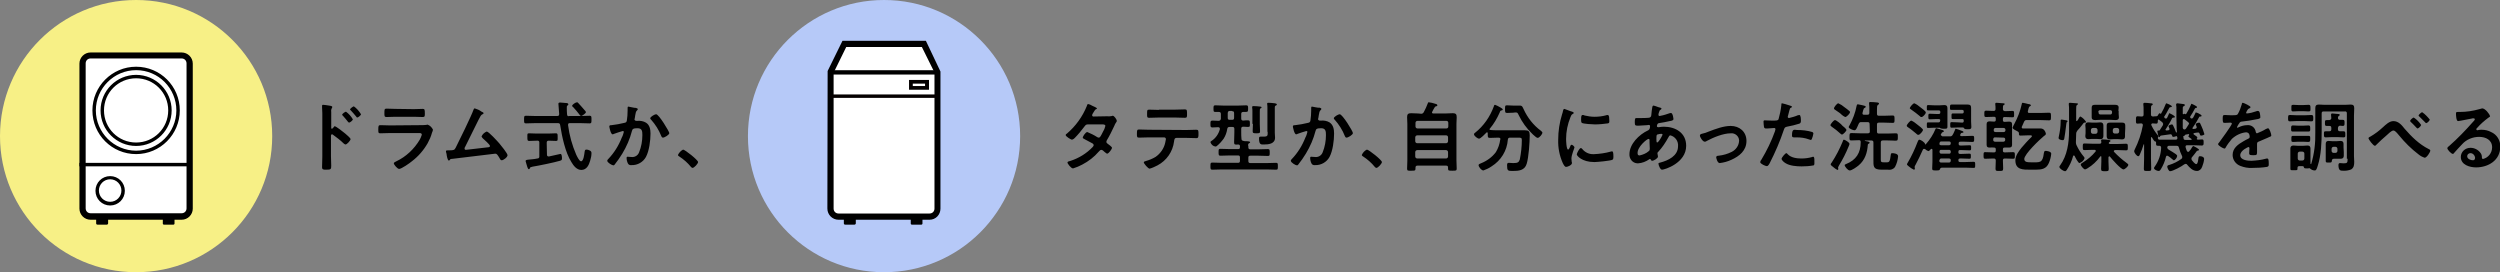 <svg version="1.1" id="レイヤー_1" xmlns="http://www.w3.org/2000/svg" x="0" y="0" viewBox="0 0 982.7 107" xml:space="preserve"><rect x="0" y="0" width="982.7" height="107" fill="#808080" stroke="none"/><style>.st2{fill:#fff}.st3,.st4{stroke:#000;stroke-width:.75;stroke-miterlimit:10}.st4{stroke:#040000}</style><path d="M139.1 41.8c-.3 0-1.5.9-1.5 1.2 0 .2.2.3.3.4.7.7 1.4 1.6 2.1 2.4.1.1.2.4.4.4.4 0 1.5-.9 1.5-1.3-.8-1.3-1.7-2.3-2.8-3.1zm-3.1 2.1c-.3 0-1.5.8-1.5 1.2 0 .1.1.3.3.4.7.8 1.4 1.6 2 2.4.1.1.3.3.4.3.4 0 1.5-.9 1.5-1.3-.7-1.2-1.6-2.2-2.7-3zm-5.3 6.6c-.1.1-.2.1-.3.1s-.2-.1-.2-.3V44c-.1-.6 0-1.1.3-1.6.1-.1.1-.2.1-.4 0-.4-1.2-.5-2.6-.7-.2 0-.8-.1-1-.1-.3 0-.4.1-.4.5v.5c0 .8.1 1.6.1 2.3v17.1c0 1.3-.1 2.7-.1 4.1 0 1 .5 1 1.7 1 1.8 0 1.9-.2 1.9-1.6 0-1.2-.1-2.4-.1-3.6v-8.2c0-.2.1-.5.4-.5.1 0 .2 0 .3.1 1.5 1.1 3 2.2 4.3 3.5.2.2.4.3.7.4.6 0 2-1.6 2-2.1s-1.7-1.8-2.1-2.2c-.6-.5-3.6-2.9-4.2-2.9-.2.3-.6.7-.8.9zm22.7-1.2c-1.3 0-2.6-.1-3.8-.1-.8 0-.9.2-.9 1.7 0 1.2 0 1.5.8 1.5 1.3 0 2.5-.1 3.8-.1h11.2c.5 0 1.3-.1 1.3.7-.2.7-.5 1.3-.8 1.9-2.2 3.7-5.4 6.7-9.2 8.5-.3.2-1 .4-1 .8 0 .5 1.4 2.2 2.1 2.2.9 0 4.2-2.3 5-3 2.5-1.9 4.6-4.3 6.2-7.1.7-1.3 1.3-2.6 1.7-4.1.2-.4.3-.8.4-1.2-.4-.9-1.2-1.7-2.1-2-.2 0-.4 0-.5.1-.6.1-2 .1-2.7.1l-11.5.1zm2-6.5c-1.2 0-2.7-.1-3.5-.1s-.8.4-.8 1.8c0 1.1 0 1.5.8 1.5 1.2 0 2.3-.1 3.5-.1h7.3c1.2 0 2.3.1 3.5.1.8 0 .8-.4.8-1.4 0-1.5-.1-1.8-.8-1.8-.8 0-2.3.1-3.5.1l-7.3-.1zm31.2-.2c-.3 0-.4.4-.5.6-.6 1.9-5.9 12.8-7 14.9-.5.8-.5 1-2.6 1h-.5c-.4 0-.7 0-.7.4 0 .2 0 .3.1.5.1.4.2.7.2 1.1.2 1.1.5 2 .8 2 .2 0 .3-.1.4-.2.3-.5.3-.4 1.3-.5 1.7-.2 16.5-2 16.6-2 .6 0 .9.5 1.7 1.8.1.3.4.8.8.8.7 0 2.3-1.2 2.3-2 0-.7-2.6-3.9-3.2-4.6-.7-.8-4.2-4.7-5-4.7-.9.4-1.6 1-2 1.9 0 .3.3.5.5.8.5.5 2.8 2.4 2.8 3 0 .4-.5.5-.8.5l-7.8.9c-.2 0-.7.1-.9.1-.3 0-.5-.2-.5-.5s.1-.5.3-.8c1.8-3.5 3.4-7 5.2-10.5.8-1.5.9-1.9 1.6-2.2.1-.1.4-.2.4-.4 0-.3-.6-.5-.8-.6-.9-.7-1.8-1-2.7-1.3zm43.7 1.5c0-.3-.4-.7-.6-.9-.8-.9-1.6-1.9-2.4-2.7-.1-.2-.3-.3-.5-.3-.5 0-1.9.9-1.9 1.4 0 .2.2.4.4.5.9 1 1.8 2 2.6 3.1.1.2.3.3.5.4.3 0 1.9-1 1.9-1.5zm-15.4 12c0-.6.3-.8.8-.8 1 0 1.9.1 2.9.1.7 0 .6-.4.6-1.5s0-1.5-.6-1.5c-.9 0-2 .1-3.1.1H211c-1 0-2.1-.1-3.1-.1-.7 0-.6.4-.6 1.5s0 1.5.7 1.5c1 0 2-.1 3-.1h.2c.4-.1.8.2.8.6v5.5c.1.4-.2.9-.7.9h-.1c-1.3.3-2.3.3-3 .4-1.2.1-1.6.2-1.6.6 0 .2.6 2 .7 2.4.2.5.3.8.6.8.2 0 .3-.2.4-.4.1-.4.3-.4 1.1-.6 2.5-.4 8.3-1.6 10.7-2.3.6-.2.8-.3.8-.9 0-.4 0-1.8-.6-1.8 0 0-4 .9-4.5 1h-.2c-.4 0-.6-.3-.6-.7l-.1-4.7zm8-11.1c-.1-.6-.1-2.3-.1-2.8 0-.3 0-.5.2-.7.2-.1.4-.2.4-.5 0-.4-.5-.5-.8-.5s-2.2-.2-2.4-.2c-.4 0-.7.1-.7.5 0 .1.3 3.9.3 4 0 .6-.2.8-.8.8h-8.6c-1.2 0-2.5-.1-3.7-.1-.7 0-.7.4-.7 1.5s0 1.5.7 1.5c1.3 0 2.5-.1 3.7-.1h8.9c.6 0 .8.2.9.8.7 4.5 2 10.7 4.4 14.5.8 1.4 2.1 3.1 3.9 3.1 2.1 0 3-1.9 3.5-3.7.3-1 .5-1.9.5-2.9 0-.6-.2-.8-.8-1.1-.4-.2-.8-.3-1.2-.3-.6 0-.6.4-.7.9-.1.8-.4 3.7-1.4 3.7-.7 0-1.6-2-1.9-2.6-1.6-3.7-2.7-7.6-3.2-11.6V49c0-.5.3-.6.7-.6h4.1c1.2 0 2.5.1 3.7.1.7 0 .7-.4.7-1.5s0-1.5-.7-1.5c-1.2 0-2.5.1-3.7.1h-4.3c-.6.2-.8 0-.9-.6zm35-.1c-.5 0-2.3 1-2.3 1.6 0 .2.1.4.3.5 1.7 1.9 3.1 4.1 4 6.4.1.3.3.7.7.7.6 0 2.5-1.1 2.5-1.8-.1-.7-4.1-7.4-5.2-7.4zm-10.9-3c-.3 0-.3.4-.3.6v1c0 1.3-.1 2.6-.3 3.9-.1.6-.4.8-1 .9-1.6.4-3.3.7-5 .9-.4 0-.9 0-.9.5 0 .1.5 3.1 1.3 3.1.2 0 .4-.1.6-.2 1.1-.4 2.3-.8 3.4-1.1.2 0 .4.1.4.3v.1c-.2.8-.4 1.5-.8 2.2-1.2 3.1-3 6-5.3 8.4-.2.2-.4.4-.4.7 0 .7 1.9 1.8 2.4 1.8.2 0 .4-.1.5-.3 1.1-1.4 2.1-2.8 3-4.3 1.7-2.8 3-5.8 3.8-8.9.2-.8.5-1.1 2.2-1.1 1.8 0 1.9 1.2 1.9 2.7 0 2.3-.4 4.6-1.3 6.8-.5 1.3-1.8 2-3.1 1.8-.6 0-1.1-.1-1.4-.1-.3 0-.4.2-.4.5 0 .7.2 1.5.5 2.1.2.5.8.8 1.4.7 2.4.1 4.6-1.2 5.7-3.2 1.3-2.4 1.8-6.5 1.8-9.2 0-1.6-.3-3.4-1.8-4.3-1-.6-2.2-.8-3.4-.7h-.4c-.3 0-.6-.2-.7-.5v-.1c0-.1 0-.2.1-.3.1-.5.1-.9.2-1.3.2-1 .2-1.5.8-2 .1-.1.2-.2.2-.4 0-.3-.5-.4-.8-.5-.4.1-2.6-.5-2.9-.5zm19.5 19c0 .3.3.5.5.6 1.7 1.1 3.3 2.5 4.6 4.1.2.2.4.4.6.4.7 0 2.2-1.7 2.2-2.3 0-.8-5.2-4.9-5.9-4.9-.8.4-1.6 1.2-2 2.1zm163.3-15.1c-.3 0-.5-.2-.5-.5 0-.2.1-.4.2-.6.2-.3.4-.6.5-.8.4-.7.5-.8.9-1 .2-.1.3-.1.3-.3s-1.5-.9-1.8-1c-.5-.3-1.1-.6-1.7-.7-.3 0-.4.5-.5.8-1.7 4.2-4.4 7.9-7.8 10.8-.2.1-.5.3-.5.6 0 .5 2 1.8 2.5 1.8.4-.1.7-.3 1-.6 1.4-1.4 2.7-3 3.9-4.6.4-.5.6-.8 1.3-.8h5.7c.4 0 1.2 0 1.2.6-.2.7-.4 1.4-.8 2-.1.1-.1.3-.2.4-.8 1.6-1.1 2.2-1.6 2.2-.2 0-.4-.1-.6-.2-1.2-.8-2.5-1.4-3.9-2-.7 0-1.8 1.8-1.8 2.2 0 .3.6.5.9.7.8.4 2.3 1.2 3 1.6.2.1.4.4.4.6 0 .3-.2.6-.4.8-2.4 2.5-5.3 4.3-8.6 5.4-.8.2-1.3.3-1.3.7s1.4 2.3 2.2 2.3c1.3-.4 2.5-.9 3.6-1.5 2.5-1.3 4.7-3 6.5-5.1.3-.3.6-.7 1-.7.2 0 .5.1.7.3.4.4.8.7 1.2 1 .1.1.3.2.4.2.6 0 1.9-1.8 1.9-2.3 0-.4-1.3-1.3-1.7-1.6-.3-.2-.5-.4-.5-.8 0-.2.1-.4.2-.6 1.1-1.8 2-3.7 2.9-5.6.2-.5.4-1 .8-1.5.1-.1.2-.3.2-.5 0-.5-1-2-1.6-2-.1 0-.2 0-.3.1-.6.1-1.2.2-1.8.1l-5.5.1zm21.7 5.2c-1.3 0-2.5-.1-3.8-.1-.7 0-.8.3-.8 1.7 0 1.1 0 1.5.8 1.5 1.3 0 2.5-.1 3.8-.1h6.1c.4 0 .7.3.7.7l-.3 1.5c-.5 2.2-1.9 4.2-3.8 5.5-1.2.7-2.4 1.2-3.8 1.6-.3.1-.8.2-.8.5 0 .5 1.7 2.5 2.3 2.5 1.1-.3 2.1-.8 3.1-1.3 3.6-1.9 6-5.4 6.5-9.4.1-.6.1-1.4 1-1.4h3.9c1.3 0 2.6.1 3.9.1.8 0 .8-.6.8-1.6 0-1.4 0-1.7-.9-1.7-1.3 0-2.5.1-3.8.1l-14.9-.1zm4.1-7.8c-1.3 0-2.6-.1-3.9-.1-.8 0-.8.3-.8 1.6 0 1.1-.1 1.6.8 1.6 1.3 0 2.6-.1 3.8-.1h6.5c1.3 0 2.6.1 3.8.1.8 0 .8-.4.8-1.4 0-1.5 0-1.9-.8-1.9-1.3 0-2.6.1-3.9.1h-6.3v.1zm42.7 8.6c0 1.4.1 1.9-1.5 1.9h-1.3c-.5 0-.6.3-.6.7 0 2.5.8 2.4 1.8 2.4 1.9 0 4.5-.2 4.5-2.7 0-.6-.1-1.3-.1-1.9v-9.4c0-1 0-1.2.4-1.3.2-.1.4-.2.4-.4 0-.4-.5-.4-.8-.5-.6-.1-2-.2-2.5-.2-.2 0-.5 0-.5.3v.2c.1.5.1 1.1.1 1.6v9.3h.1zm-5.8-3.1c0 1-.1 1.9-.1 2.9 0 .7.3.8 1.5.8s1.4-.1 1.4-.8c0-1-.1-1.9-.1-2.8v-4.9c0-.9 0-1.1.3-1.3.1-.1.4-.2.4-.4s-.3-.3-.5-.3c-.4-.1-2.3-.2-2.7-.2-.2 0-.5 0-.5.4v.2c.1.5.1 1 .1 1.4v5h.2zm-8.2-5c.6 0 .8.2.8.8v1.8c0 .6-.2.8-.8.8h-.9c-.6 0-.8-.2-.8-.8v-1.9c.1-.6.3-.8.8-.8h.9v.1zm6.3 13.6c0-.5 0-.8.4-1 .2-.1.4-.2.4-.4 0-.3-.7-.4-1.8-.4-.3 0-.5 0-.8-.1-.5-.1-.8-.3-.8-.8-.1-.9-.1-1.7-.1-2.6v-1.4c0-.5.2-.8.8-.8.6 0 1.3.1 1.9.1.8 0 .7-.4.7-1.3 0-1 0-1.3-.8-1.3-.6 0-1.2 0-1.8.1-.6 0-.8-.3-.8-.8v-1.8c0-.5.2-.8.8-.8h1.1c.8 0 .8-.4.8-1.3s0-1.3-.7-1.3c-1 0-2 .1-3 .1h-6.2c-1 0-2-.1-3-.1-.7 0-.7.4-.7 1.3 0 1 0 1.3.7 1.3h1.4c.6 0 .8.3.8.8v1.9c-.1.5-.3.7-.8.8-.8 0-1.7-.1-2.5-.1s-.8.4-.8 1.4c0 .9 0 1.3.8 1.3s1.5-.1 2.2-.1c.3 0 .7.1.7.6v.2c-.5 1.9-1.7 3.6-3.3 4.6-.2.1-.4.3-.4.5.3.9 1 1.6 2 1.7.2 0 .4-.1.5-.2 1-.8 1.9-1.8 2.7-2.9.7-1.1 1.2-2.4 1.4-3.8.1-.6.4-.8.9-.8h1.1c.6 0 .8.2.8.8v1.4c0 1.3-.1 2.5-.1 3.8 0 1 .3 1 1.6.9.4 0 .7.2.7.6v.5c0 .5-.2.7-.7.7h-3.3c-1.2 0-2.5-.1-3.7-.1-.7 0-.7.3-.7 1.3s0 1.4.7 1.4c1.3 0 2.5-.1 3.7-.1h3.2c.6 0 .8.2.8.8v1.3c0 .6-.2.8-.8.8h-6.4c-1.2 0-2.5-.1-3.7-.1-.7 0-.7.4-.7 1.4s0 1.4.7 1.4c1.3 0 2.5-.1 3.7-.1h17.7c1.2 0 2.5.1 3.7.1.7 0 .7-.3.7-1.4 0-1 0-1.3-.7-1.3-1.2 0-2.5.1-3.7.1h-6.4c-.6 0-.8-.3-.8-.8V62c0-.6.2-.8.8-.8h3.2c1.2 0 2.5.1 3.7.1.7 0 .7-.3.7-1.3s0-1.4-.7-1.4c-1.2 0-2.5.1-3.7.1h-3.2c-.5 0-.8-.2-.8-.8v-.6h-.1zm36-12.4c-.5 0-2.3 1-2.3 1.6 0 .2.1.4.3.5 1.7 1.9 3.1 4.1 4 6.4.1.3.3.7.7.7.6 0 2.5-1.1 2.5-1.8s-4.1-7.4-5.2-7.4zm-10.9-3c-.3 0-.3.4-.3.6v1c0 1.3-.1 2.6-.3 3.9-.1.6-.4.8-1 .9-1.6.4-3.3.7-5 .9-.4 0-.9 0-.9.5 0 .1.5 3.1 1.3 3.1.2 0 .4-.1.6-.2 1.1-.4 2.3-.8 3.4-1.1.2 0 .4.1.4.3v.1c-.2.8-.4 1.5-.8 2.2-1.2 3.1-3 6-5.3 8.4-.2.2-.4.4-.4.7 0 .7 1.9 1.8 2.4 1.8.2 0 .4-.1.5-.3 1.1-1.4 2.1-2.8 3-4.3 1.7-2.8 3-5.8 3.8-8.9.2-.8.5-1.1 2.2-1.1 1.8 0 1.9 1.2 1.9 2.7 0 2.3-.4 4.6-1.3 6.8-.5 1.3-1.8 2-3.1 1.8-.6 0-1.1-.1-1.4-.1s-.4.2-.4.5c0 .7.2 1.5.5 2.1.2.5.8.8 1.4.7 2.4.1 4.6-1.2 5.7-3.2 1.3-2.4 1.8-6.5 1.8-9.2 0-1.7-.3-3.4-1.8-4.4-1-.6-2.2-.8-3.4-.7h-.4c-.3 0-.6-.2-.7-.5v-.1c0-.1 0-.2.1-.3.1-.5.1-.9.2-1.3.2-1 .2-1.5.8-2 .1-.1.2-.2.2-.4 0-.3-.5-.4-.8-.5-.3.2-2.6-.4-2.9-.4zm19.6 19c0 .3.3.5.5.6 1.7 1.1 3.3 2.5 4.6 4.1.2.2.4.4.6.4.7 0 2.2-1.7 2.2-2.3 0-.8-5.2-4.9-5.9-4.9-.9.4-1.6 1.2-2 2.1zm21-1.1c0-.5.4-.8.8-.8h11.3c.5 0 .8.4.8.8v1.7c0 .5-.4.8-.8.8h-11.3c-.5 0-.8-.4-.8-.8v-1.7zm0-5.8c0-.5.4-.8.8-.8h11.3c.5 0 .8.3.8.8v1.5c0 .5-.4.8-.8.8h-11.3c-.5 0-.8-.4-.8-.8V54zm.9-3.5c-.5 0-.8-.4-.8-.8v-1.4c0-.5.4-.8.8-.8h11.3c.5 0 .8.3.8.8v1.4c0 .5-.3.8-.8.8h-11.3zm.2-5.9c-.9 0-1.8-.1-2.7-.1-1.1 0-1.6.3-1.6 1.5 0 .9.1 1.8.1 2.7v14.4c0 1-.1 2.1-.1 3.2 0 .9.4.8 1.7.8s1.6 0 1.6-.8v-.4c0-.6.3-.8.8-.8h11.2c.6 0 .8.2.8.8v.4c0 .8.3.8 1.7.8s1.7 0 1.7-.8c0-1.1-.1-2.1-.1-3.2V48.7c0-1 .1-1.8.1-2.5 0-1.2-.2-1.7-1.6-1.7-.9 0-1.8.1-2.7.1h-4.9c-.3 0-.5-.1-.5-.4 0-.1 0-.2.1-.3.3-.6.6-1.2 1-1.8.1-.2.3-.3.5-.3.2-.1.5-.1.5-.4 0-.3-.3-.5-.8-.6-.9-.3-1.7-.5-2.6-.6-.2 0-.3.2-.4.5-.4 1.1-.9 2.2-1.5 3.3-.2.5-.7.8-1.2.7l-1.1-.1zm38.2-.4c.8 0 .9 0 1.4 1.1 1.3 2.7 3.1 5.2 5.3 7.3l.3.3c.6.5 1.4 1.3 1.8 1.3.8 0 1.9-1.6 1.9-2 0-.3-.4-.6-.6-.8-3-2.2-5.3-5.2-6.8-8.5-.4-.8-.5-1.4-1.5-1.4h-2.7c-.8 0-1.6-.1-2.3-.1-.8 0-.8.2-.8 1.5 0 1.1 0 1.5.8 1.5s1.6-.1 2.4-.1l.8-.1zm-5.9 10.7c-.2 1.7-.8 3.4-1.7 4.9-1.5 2-3.6 3.5-5.9 4.4-.4.2-.9.3-.9.7 0 .7 1.1 2.1 1.9 2.1 1.1-.4 2.2-.9 3.2-1.6 3.7-2.3 6.1-6.2 6.4-10.5.1-.6.3-.8.9-.8h3.3c1 0 1.3.1 1.3.9 0 2.6-.3 5.2-.8 7.7-.4 1.1-.8 1.4-2.6 1.4-.6 0-1.1-.1-1.7-.1s-.7.3-.7 1c0 2.1.3 2.2 2.2 2.2 2.4 0 4.7-.2 5.5-2.8.8-2.5 1.2-8.5 1.2-11.2 0-1.6-.4-2-2-2h-10.6c-.9 0-1.9 0-2.8-.1-.2 0-.4-.1-.4-.3 0-.1 0-.2.1-.2 1.6-1.9 2.9-4.1 3.9-6.4.2-.6.3-.7.7-.8.2 0 .5-.1.5-.4 0-.2-.5-.5-.8-.7l-.2-.1c-.6-.4-1.3-.7-2-1-.4 0-.4.3-.5.6-1.5 4.1-4 7.7-7.4 10.4-.2.1-.4.3-.4.6 0 .6 1.4 1.7 2 1.7s2.4-1.9 2.9-2.4c.1-.1.2-.1.2-.1.2 0 .3.1.3.3v.7c0 .9.1 1.2.8 1.2 1.1 0 2.2-.1 3.2-.1h.2c.4 0 .8.1.8.6l-.1.2zm31.7 3.3c-.6 0-1.6 2.1-1.6 2.5 0 .5 2 3 6.9 3 1.2 0 6.3-.5 7.1-.9.4-.2.4-.8.4-1.1 0-1.5-.1-2.2-.5-2.2-.2 0-.4 0-.6.1-2.1.6-4.4.9-6.6 1-1.8.1-3.5-.7-4.6-2.1-.2-.2-.3-.3-.5-.3zm.7-13c-.5 0-.6.5-.6 1.9 0 .3 0 1 .3 1.2.6.4 4.3.6 5.2.6 1.7 0 3.4-.2 5-.4.6-.1.6-.4.6-1 0-.5-.1-1.1-.1-1.6-.1-.4-.2-.7-.6-.7-.2 0-.4 0-.5.1-1.5.4-3 .6-4.6.6-1.3 0-2.6-.2-3.9-.5-.3-.2-.5-.2-.8-.2zm-7.2-2.4c-.3 0-.4.4-.5.7-.1.5-.2 1-.4 1.5-1 3.2-1.5 6.6-1.5 9.9-.1 3.2.5 6.3 1.8 9.2.4.8.8 1.5 1.3 1.5.6 0 2.3-.7 2.3-1.5 0-.2 0-.3-.1-.5 0-.3-.1-1-.1-1.3 0-1.4 1.2-4.1 1.2-4.4 0-.3-.8-1-1.1-1s-.5.3-.6.7c-.1.3-.5 1.2-.8 1.2-.7 0-.8-3.6-.8-4.2 0-2.9.6-5.8 1.7-8.5.3-.8.4-1 .9-1.3.3-.2.4-.2.4-.4 0-.3-.4-.4-.6-.5-.3 0-2.9-1.1-3.1-1.1zm38.2 9.8c.2 0 .4.1.4.3s-.1.3-.2.5c-.2.5-1.4 2.6-1.9 2.6-.3 0-.3-.7-.3-1.2v-.4c0-.7 0-1.3.3-1.5.6-.2 1.2-.3 1.7-.3zm-5.1 2c.3 0 .4.2.4.5v.9c0 .9.1 2.2.1 2.5 0 .4-.1.7-.4.9-1 .9-2.3 1.4-3.6 1.7-.6 0-.8-.3-.8-.9-.1-2.5 3.7-5.6 4.3-5.6zm2-13.1c-.3 0-.4.2-.5.5-.2 1.1-.3 2.1-.4 3.2 0 .3-.1.6-.3.8s-.5.3-.8.3c-1 .1-2 .1-3.1.1h-1.6c-.5 0-.7.1-.7 1.6 0 1.4.2 1.4 1.5 1.4 1.1 0 2.2-.2 3.3-.2.1 0 .5-.1.7-.1.3 0 .5.2.5.4v.1c0 1.4-.7 1.6-.9 1.7-3.4 1.6-7.2 5.3-7.2 9.3-.1 1.8 1.2 3.5 3.1 3.6h.3c1.6-.1 3.1-.7 4.4-1.6.1-.1.2-.1.3-.1.2 0 .3.2.3.3.1.2.3.4.5.4.7 0 2.3-1 2.3-1.6v-.2c0-.1-.2-1-.2-1.1 0-.2.1-.5.3-.6 1.6-1.7 2.9-3.7 4-5.7.2-.4.4-.8.8-.8 1.9.5 3.2 2.3 3 4.3 0 3.8-3.9 5.6-7 6.4-.3.1-.7.1-.7.4 0 .6.7 2.4 1.4 2.4 1 0 9.5-2.6 9.5-9.4 0-5.1-4.2-7.5-8.8-7.5-.6 0-1.4.1-2 .2h-.2c-.2 0-.5-.1-.5-.4 0-.3.1-1.1.8-1.2 1.2-.2 3.1-.5 4.2-.8.8-.1 1.5-.3 1.5-.8 0-.1-.2-2.4-1-2.4-.2 0-.4.1-.5.1-1.2.4-2.3.8-3.5 1-.1 0-.3.1-.5.1s-.4-.2-.4-.5c0-.1.1-.8.2-.9.2-.7.3-.9.7-1.1.1-.1.3-.2.3-.4 0-.3-.5-.4-1.3-.6-.2-.1-1.6-.6-1.8-.6zm18.2 11.8c0 .6 1.1 2.4 1.9 2.4.3 0 .6-.1.8-.3 2.6-1.4 6.5-3 9.4-3 1.7-.2 3.2 1.1 3.3 2.7v.3c-.1 1.9-1.3 3.5-2.9 4.3-1.6.8-3.3 1.3-5.1 1.5-.4 0-1 .1-1 .6 0 .2.4 2.3 1.4 2.3 1.6-.2 3.1-.6 4.6-1.3 3.1-1.4 5.9-3.6 5.9-7.4 0-3.6-2.7-5.9-6.2-5.9-2.8 0-6 1.2-8.6 2.2-.9.4-1.8.7-2.8.9-.4.1-.7.3-.7.7zm34 6.9c-.5 0-1.9 1.8-1.9 2.2 0 .6 1 1.4 1.5 1.7 1.7 1.1 4.4 1.3 6.4 1.3 1.6 0 3.1-.1 4.7-.4.4-.2.3-.9.3-1.5 0-1.2 0-1.9-.5-1.9-.1 0-.2 0-.3.1-1.4.4-2.8.6-4.3.6-1.8 0-4.1-.3-5.4-1.7-.1-.1-.3-.4-.5-.4zm2.2-6.9c0 .5.2.7.8.7h1.1c1.6 0 3.2.2 4.8.8.2.1.4.1.6.2.3 0 .4-.1.5-.4.3-.7.5-1.4.6-2.1 0-.3-.2-.5-.4-.6-2-.6-4-.8-6-.8-1.4-.2-2-.3-2 2.2zm-3.9-12.7c-.3 0-.3.3-.3.8-.2 1.9-.6 3.7-1.1 5.5-.3.5-.7.5-2.6.5-1.3 0-2.5-.1-2.8-.1-.4 0-.5.2-.5.5 0 .7.1 1.5.2 2.2.2.6.7.5 1.3.5.9 0 2.2-.2 2.7-.2.3 0 .5.2.5.5-.1.3-.1.5-.2.8-1.4 3.9-3.2 7.6-5.3 11.1-.3.3-.4.6-.5 1 0 .7 2.1 1.6 2.6 1.6.4 0 .7-.4 1.1-1.1 2.2-4.3 4.1-8.7 5.6-13.2.3-.8.4-1 1.2-1.2 1.7-.3 3.3-.7 4.9-1.2.5-.2.6-.6.6-1.1s0-2.3-.6-2.3c-.2 0-.4.1-.6.1-1.1.5-2.3.8-3.5 1.1-.2 0-.4-.2-.5-.4 0-.1.6-2.3.7-2.7.2-.7.2-.8.7-1 .1-.1.3-.2.3-.3 0-.3-.8-.5-1.1-.6-.6-.2-2.5-.8-2.8-.8zm24.3 14.3c-.2 0-.4.3-.5.8-1.2 2.9-2.6 5.6-4.3 8.2-.2.2-.4.5-.4.7 0 .3.4.6.8.9.6.5 1.2 1 1.9 1.3.2 0 .3-.2.3-.4s-.1-.4-.1-.5c.1-.3.2-.6.4-.9 1.4-2.3 2.7-4.8 3.7-7.3.2-.4.3-.7.4-1.1 0-.7-1.9-1.7-2.2-1.7zm-3.5-7.7c-.5 0-1.8 1.6-1.8 2 0 .2.3.4.5.6 1.2.8 2.3 1.7 3.4 2.7.2.2.4.3.6.4.5 0 1.8-1.4 1.8-1.8s-1.2-1.4-1.6-1.7c-.3-.5-2.4-2.2-2.9-2.2zm5.9-3.1c0-.2-.1-.4-.3-.5-.5-.4-1.3-1.1-1.8-1.4-.8-.7-1.6-1.2-2.5-1.6-.5 0-1.7 1.5-1.7 2 0 .3.3.5.5.6.5.4 1.7 1.1 2.1 1.5.1.1.2.1.2.2.5.5 1 .8 1.6 1.1.6 0 1.9-1.4 1.9-1.9zm7.8 7.5c0 .6-.2.8-.8.8h-3.1c-1.1 0-2.2-.1-3.3-.1-.8 0-.8.4-.8 1.4s-.1 1.5.7 1.5c1 0 2-.1 3.1-.1.5 0 .6.3.6.8 0 4.2-1.8 7-5.8 8.6-.2.1-.5.2-.5.4 0 .5 1.2 2.1 2 2.1s2.8-1.4 3.5-2c2.5-2.1 3.4-5 3.6-8.1 0-.2.1-.3.3-.4.2-.1.4-.2.4-.4 0-.3-.2-.4-1.8-.7-.1 0-.1-.1-.1-.1 0-.1.1-.1.1-.1h2.5c.6.1.8.2.8.8v6.6c0 2.8-.2 4.1 3.3 4.1h2.4c1.1.2 2.2-.2 2.8-1.1.7-1.3 1.1-2.8 1.2-4.2 0-1-1.6-1.2-2.3-1.2-.4 0-.5.1-.6.8-.3 2.4-.5 2.8-1.5 2.8h-1.2c-.9 0-1.2-.1-1.2-1V56c0-.6.3-.8.8-.8h1.9c1.5 0 2.4.1 3 .1 1 0 1-.2 1-1.5 0-1.1 0-1.4-.8-1.4-1.1 0-2.2.1-3.3.1h-3.3c-.6 0-.8-.2-.8-.8V49c0-.6.2-.8.8-.8h2c1.1 0 2.3.1 3.4.1.7 0 .7-.3.7-1.4 0-1.1 0-1.5-.7-1.5-1.1 0-2.2.1-3.4.1h-2c-.6 0-.8-.2-.8-.8V43c0-1 0-1.5.4-1.8.2-.1.4-.2.4-.5 0-.2-.3-.4-.5-.4-.3-.1-2.6-.2-2.9-.2-.3 0-.5.1-.5.4v.3c.1.7.1 1.5.1 2.2v1.3c0 .6-.2.8-.8.8h-1.3c-.3 0-.6-.1-.6-.5v-.2c.1-.3.2-.6.2-.8.3-1 .3-1 .7-1.2.1-.1.4-.2.4-.4 0-.4-.8-.5-1.6-.7-.3-.1-1.4-.3-1.5-.3-.4 0-.4.3-.5.6-.5 2.7-1.5 5.3-2.8 7.7-.2.2-.3.4-.3.7 0 .5 1.7 1.2 2.2 1.2.7 0 .9-.7 1.7-2.5.2-.5.6-.8 1.1-.7h2.4c.6 0 .8.2.8.8l.1 2.8zm20.9-.5c0-.5-1.7-1.7-2.2-2.1-.7-.6-1.5-1.2-2.4-1.6-.5 0-1.8 1.6-1.8 2 0 .3.4.6.6.7 1.1.7 2.1 1.6 3.1 2.4.2.2.5.5.8.5.7.1 1.9-1.6 1.9-1.9zm1.1-6.9c0-.5-1.7-1.7-2.1-2-.7-.6-1.5-1.2-2.4-1.6-.6 0-1.8 1.6-1.8 1.9 0 .2.3.4.6.6 1.2.8 2.3 1.7 3.4 2.6.1.2.3.3.5.3.5.2 1.8-1.2 1.8-1.8zm5.6 3.3c0 .4-.2.6-.6.6h-4.1c-.5 0-.5.2-.5 1.1s0 1.1.5 1.1c.8 0 1.6-.1 2.4-.1h2.1c.1 0 .2.1.3.2.3.1.6.2 1 .2h.3c1 0 1.5.1 1.5-.8v-7.2c0-.9-.3-1.3-1.2-1.3-.6 0-1.2.1-1.8.1h-2.2c-.8 0-1.5-.1-2.3-.1-.6 0-.6.2-.6 1.1 0 .9 0 1 .6 1h4.1c.4 0 .6.2.6.6v.2c0 .4-.2.6-.6.6H761c-.8 0-1.7-.1-2.5-.1-.5 0-.5.3-.5 1.1s0 1.1.5 1.1c.8 0 1.7-.1 2.5-.1h1.1c.3 0 .5.1.6.4 0 .1 0 .1-.1.3zm7.1.6c-.8 0-1.7-.1-2.6-.1-.5 0-.5.3-.5 1.1s0 1.1.5 1.1c.9 0 1.7-.1 2.6-.1h1.9c.2 0 .4.2.5.4.3.3.5.3 1.4.3.8 0 1.4 0 1.4-.9 0-.6-.1-1.3-.1-2.1v-5.4c0-1-.4-1.3-1.3-1.3h-6.4c-.5 0-.6.2-.6 1.1 0 .8 0 1 .5 1h4.3c.4 0 .6.2.6.6v.2c0 .4-.2.6-.6.6h-3.7c-.5 0-.5.2-.5 1.1 0 .9 0 1.1.5 1.1h3.7c.4 0 .6.1.6.6v.2c0 .4-.2.6-.6.6l-1.6-.1zm-7.3 11.4c0-.3.2-.6.5-.6h3.3c.3 0 .6.3.6.6v.3c0 .3-.2.6-.5.6H763c-.3 0-.5-.2-.6-.5v-.4zm0 3.5c0-.4.3-.7.6-.7h3.1c.4 0 .7.2.7.6v.3c0 .4-.3.7-.7.7H763c-.4 0-.7-.3-.7-.6V63h.1zm0-6.7c0-.4.3-.7.6-.7h3.1c.4 0 .7.2.7.6v.2c0 .4-.3.7-.7.7H763c-.4 0-.7-.3-.7-.6.1 0 .1 0 .1-.2zm1-2.9c-.3 0-.5-.1-.5-.5 0-.1 0-.2.1-.2.3-.6.3-.6.7-.8.1 0 .4-.1.4-.3 0-.4-.6-.5-1.9-.9-.4-.1-.8-.2-1.1-.3-.2 0-.2.2-.3.3-.9 2.2-2.2 4.2-3.8 6-.1.1-.1.1-.2.1 0 0-.1 0-.1-.2-.1-.7-1.8-1.7-2.2-1.7s-.5.4-.7.8c-1.1 2.9-2.4 5.7-4 8.4-.1.2-.2.3-.2.5s.1.3.7.8 1.3 1 2 1.3c.2 0 .4-.1.4-.4 0-.2-.1-.4-.1-.6 0-.3.1-.6.3-.8 1-1.9 2.1-4.1 2.9-6 .1-.2.2-.4.5-.4.2 0 .3.1.4.1.4.4.8.6 1.3.8.3 0 .8-.6 1-.8.1-.1.2-.1.3-.1s.2.1.3.3v4.8c0 .9-.1 1.8-.1 2.6s.3.8 1.6.8c1.1 0 1.3-.1 1.4-.4.2-.5.3-.6.8-.7h9.3c1.1 0 2.1.1 3.2.1.6 0 .6-.2.6-1.2s0-1.2-.7-1.2c-1 0-2.1.1-3.1.1h-2.1c-.5 0-.7-.2-.7-.7 0-.5.2-.7.7-.7h.7c1 0 1.9.1 2.9.1.6 0 .6-.2.6-1s0-1-.6-1c-1 0-1.9.1-2.9.1h-.8c-.4 0-.6-.2-.6-.6v-.3c0-.3.1-.5.4-.6h1.1c1 0 1.9.1 2.9.1.6 0 .6-.2.6-1s0-1-.6-1c-1 0-1.9.1-2.9.1h-.7c-.5 0-.7-.2-.7-.7v-.1c0-.5.2-.7.7-.7h1.6c1 0 2 .1 3.1.1.7 0 .7-.3.7-1.2 0-1 0-1.2-.7-1.2-1 0-2.1.1-3.1.1H771c-.3 0-.5-.1-.5-.4 0-.1 0-.2.1-.3s.1-.3.2-.4c.1-.1.3-.2.5-.2s.5 0 .5-.3-.7-.5-1-.6c-.7-.3-1.3-.5-2-.7-.2 0-.3.2-.3.4-.3.6-.5 1.3-.9 1.9-.2.5-.7.8-1.2.7h-3v-.2zm32.2-5.5c.2-.5.6-.8 1.1-.7h5.4c1.1 0 2.2.1 3.4.1.7 0 .7-.4.7-1.5s0-1.5-.7-1.5c-1.1 0-2.2.1-3.4.1h-4.4c-.2 0-.6 0-.6-.5v-.2c.1-.3.2-.5.2-.8.2-.8.3-.9.6-1.1.2-.1.4-.2.4-.4 0-.3-.6-.5-1-.5-.4-.1-1.9-.5-2.2-.5s-.4.3-.4.6c-.6 2.7-1.6 5.3-2.9 7.7-.3.5-.5 1-.7 1.5 0 .5 1.3 1.1 1.7 1.3s.7.3.8.8c0 .7 0 1 .6 1s1.8-.1 2.9-.1h1.2c.2 0 .4.1.4.3 0 .1-.1.2-.1.3-1.4 1.3-2.7 2.8-4 4.3-1.1 1.4-2.4 3.1-2.4 4.9 0 3.8 3 3.7 5.9 3.7h2.1c2.4 0 4.2-.3 5.2-2.7.5-1.2.8-2.4.9-3.6 0-.9-1.9-1.1-2.2-1.1-.6 0-.6.5-.7.9-.5 4-1.5 3.6-5 3.6-1 0-2.7.1-2.7-1.3 0-1.9 6.1-7.7 7.7-9 .3-.2.8-.5.8-.9-.1-.6-.4-1.2-.8-1.6-.3-.3-.8-.5-1.3-.5h-6.9c-.3 0-.5-.1-.5-.5 0-.1 0-.2.1-.3.2-.5.5-1.2.8-1.8zm-8.1 6.2c.4 0 .7.2.7.6v.3c0 .4-.3.7-.7.7h-3.3c-.4 0-.7-.3-.7-.6v-.4c0-.4.3-.7.6-.7h.1l3.3.1zm.8-2.9c0 .4-.3.7-.6.7h-3.3c-.4 0-.7-.2-.7-.6V51c0-.4.3-.7.6-.7h3.3c.4 0 .7.3.7.7v.2zm-1-8.3c0-1 0-1.4.3-1.6.2-.1.4-.2.4-.4 0-.3-.4-.3-.6-.3-.4 0-2.3-.2-2.6-.2s-.5.1-.5.4v.2c.1.6.1 1.2.1 1.8s-.2.8-.8.8c-1 0-2-.1-2.9-.1-.7 0-.7.3-.7 1.2 0 1 0 1.3.7 1.3 1 0 2-.1 3.1-.1.5 0 .7.2.7.7v.5c0 .5-.2.7-.7.7-.6 0-1.1-.1-1.7-.1-.8 0-1.2.3-1.2 1.1v8.1c0 .9.4 1.1 1.2 1.1.6 0 1.1-.1 1.7 0 .5 0 .7.2.7.7v.5c0 .5-.2.7-.7.7h-.4c-1 0-2.1-.1-3.1-.1-.6 0-.6.3-.6 1.3s0 1.3.7 1.3c1.1 0 2.1-.1 3.1-.1h.2c.5 0 .8.2.8.8 0 1.1-.1 2.1-.1 3.2 0 .9.3.9 1.5.9s1.5 0 1.5-1-.1-2.1-.1-3.1c0-.6.2-.8.8-.8h.1c1.1 0 2.1.1 3.2.1.6 0 .6-.3.6-1.3s0-1.3-.7-1.3c-1 0-2.1.1-3.1.1h-.2c-.5 0-.7-.2-.7-.7v-.5c0-.5.2-.7.7-.7h1.7c.7 0 1.2-.2 1.2-1v-8.2c0-.8-.5-1-1.2-1-.6 0-1.1.1-1.7.1-.5 0-.7-.2-.7-.7v-.5c0-.5.2-.7.7-.7h.1c1 0 2 .1 3 .1.6 0 .6-.2.6-1.2s0-1.3-.6-1.3c-1 0-2 .1-3 .1-.5-.1-.8-.3-.8-.8zm25.4 4.7c0-.3-.6-.3-1-.4-.4-.1-.8-.1-1.3-.2-.5 0-.4.3-.4.8 0 2-.3 3.9-.7 5.8-.1.2-.1.5-.1.7 0 .6 1.2.8 1.6.8s.5-.2.6-.5c.3-1.6.5-3.2.7-4.9 0-.3.1-.6.1-.8.1-.8.1-.8.4-1 .1-.1.1-.1.1-.3zm3.4 5c0-.5.2-.9.5-1.3 1.6-1.7 1.6-2 2.4-2.9.1-.1.2-.2.4-.2h.2c.2 0 .4-.1.4-.3-.6-.9-1.3-1.6-2.2-2.1-.2 0-.3.2-.5.4-.2.5-.5.9-.8 1.3 0 .1-.1.1-.2.1s-.2-.1-.2-.2v-4.3c0-1 0-1.6.3-1.8.2-.2.4-.2.4-.4 0-.3-.3-.3-.5-.3-.4 0-2.2-.2-2.6-.2-.3 0-.5.1-.5.4v.3c.1.7.1 1.4.1 2v8.3c0 4.7-.7 9.7-3.5 13.6-.2.2-.3.4-.3.6 0 .7 1.7 1.7 2.2 1.7.3 0 .5-.2.7-.5 1.1-1.7 2-3.5 2.5-5.5 0-.1.2-.2.3-.2s.2.1.3.2c.2.5 1.4 2.8 1.9 2.8.9-.3 1.7-1 2-1.9 0-.2-.1-.4-.2-.5-1.2-1.4-2.2-3-3-4.7-.1-.3-.2-.6-.2-.9v-.4c0-1.1.1-2.1.1-3.1zm13.3 9c.7.9 4.3 5 5.3 5 .5 0 1.9-1.2 1.9-1.8 0-.3-.4-.5-.6-.7-1.8-1.3-3.5-2.8-5-4.4-.1-.1-.1-.2-.1-.3 0-.2.2-.3.4-.4h1.3c1 0 2 .1 3.1.1.7 0 .7-.2.7-1.3 0-1 0-1.3-.7-1.3-1 0-2 .1-3.1.1h-3.2c-.2 0-.5-.1-.5-.3s.1-.3.3-.5c.2-.1.4-.2.4-.4 0-.3-.5-.3-.7-.4-.6-.1-1.9-.2-2.5-.2-.3 0-.5.1-.5.4 0 .2 0 .4.1.6 0 .5-.2.7-.7.7h-2.8c-1 0-2-.1-3.1-.1-.7 0-.7.3-.7 1.3s0 1.3.7 1.3c1 0 2-.1 3.1-.1h.9c.2 0 .4.1.4.4 0 .1 0 .2-.1.3-1.4 1.7-3.1 3.1-5 4.3-.4.3-.8.4-.8.8 0 .5 1.2 1.9 1.7 1.9.3-.1.6-.2.9-.4 2-1.2 3.7-2.8 5.1-4.7.1-.1.1-.1.2-.1.2 0 .2.1.2.3v1.8c0 1.1-.1 2.1-.1 2.9 0 .9.4.9 1.5.9 1.2 0 1.5 0 1.5-.9 0-1-.1-1.9-.1-2.9v-1.7c0-.1.1-.3.2-.3.2-.1.3 0 .4.1zm1.1-10.5c0-.5.4-.8.8-.8h.9c.5 0 .8.4.8.8v.6c0 .5-.4.8-.8.8h-.9c-.5 0-.8-.4-.8-.8v-.6zm4.9-.6v-1.2c0-.8-.4-1.1-1.2-1.1h-4.9c-.8 0-1.2.3-1.2 1.1v4.3c0 .8.4 1.2 1.2 1.2.5 0 .9-.1 1.5-.1h1.8c.6 0 1 .1 1.5.1.8 0 1.2-.3 1.2-1.2v-1.2l.1-1.9zm-13.5.6c0-.4.3-.8.8-.8h1c.4 0 .8.3.8.8v.7c0 .4-.3.8-.8.8h-1c-.4 0-.8-.3-.8-.8v-.7zm4.9-.6v-1.2c0-.8-.4-1.2-1.2-1.2-.5 0-1 .1-1.5.1h-1.7c-.5 0-1-.1-1.5-.1-.8 0-1.2.3-1.2 1.2 0 .4.1.8.1 1.2v1.8c0 .4-.1.8-.1 1.2 0 .8.4 1.2 1.2 1.2.5 0 1-.1 1.5-.1h1.7c.5 0 1 .1 1.5.1.8 0 1.2-.4 1.2-1.2v-3zm-2-6.5c0-.4.3-.7.7-.7h4c.4 0 .7.3.7.6v.4c0 .4-.3.7-.6.7h-4c-.4 0-.7-.3-.7-.7V44h-.1zm7.9-.4c0-.5.1-.9.1-1.3 0-.9-.6-1.1-1.4-1.1h-7.9c-.8 0-1.3.2-1.3 1.1v3.8c0 .9.6 1.1 1.4 1.1.6 0 1.3-.1 2-.1h3.9c.7 0 1.3.1 2 .1.8 0 1.4-.2 1.4-1.1 0-.4-.1-.8-.1-1.3v-1.2h-.1zM859.1 55c-.5 0-.8-.2-.8-.7l-.1-.8c0-.1.1-.1.1 0 .2 0 .3-.1.4-.2.2-.2.3-.4.5-.4l1.1-.2c.1 0 .2.1.2.2v.1l-.3.6c0 .2.8.7 1.2 1 .1.1.1.2.1.2 0 .2-.2.2-.3.2h-2.1zm-10.9-.8c.1-.2.2-.4.2-.6 0-.1-.1-.2-.1-.3-1-1.2-1.9-2.5-2.6-4 0-.1-.1-.2-.1-.3.1-.4.3-.5.6-.5s1.3.1 1.4.1c.6 0 .6-.5.6-1.3 0-.2.1-.3.3-.3.1 0 .2 0 .2.1l1.2.9c.2.2.3.4.4.7 0 .2-.1.4-.1.5-.4.6-.8 1.3-1.2 1.9-.1.2-.3.3-.5.2-.2 0-.5 0-.5.3.1.5.2.9.3 1.4.2.6.2.9.5.9.1 0 .2-.1.2-.2.1-.2.2-.3.4-.4 1.2-.2 2.4-.3 3.6-.5.4-.1.7.1.8.5.1.3.1.5.5.5.3 0 .6-.1.9-.2.1 0 .2-.1.3-.1.3 0 .3.4.4.7 0 .4-.2.7-.6.7h-6.5c-.3 0-.5-.2-.5-.4-.1-.1-.1-.2-.1-.3zm12-5.1c-.3.5-.6.9-.9 1.4-.1.2-.3.3-.5.4-.5 0-.7-.2-.8-.7v-3c0-.2.2-.4.4-.4.1 0 .2 0 .3.1.5.4 1 .7 1.4 1.1.2.1.3.4.4.6-.1.1-.2.3-.3.5zm-8 12.2c.6.4 1.2.8 1.7 1.3.2.1.4.4.6.4.5 0 1.3-1.1 1.3-1.7 0-.3-.2-.4-.5-.7-.9-.6-1.8-1.2-2.7-1.7-.4-.2-.7-.6-.7-1 .1-.5.4-.6.8-.6h2.8c.6 0 .9.2 1 .8.3 1.1.7 2.2 1.2 3.2.1.2.1.3.1.5 0 .3-.1.5-.4.7-1.4 1-3 1.8-4.6 2.3-.4.1-.9.2-.9.7s.6 1.8 1.1 1.8c1.1 0 4.6-1.9 5.6-2.7.2-.1.3-.1.5-.2.2 0 .5.1.6.3 1 1.2 2.2 2.5 3.9 2.5.9 0 1.7-.7 2-1.6.4-1 .7-2 .8-3.1 0-.8-.9-1.1-1.6-1.1-.5 0-.5.2-.6.5-.1.5-.2 2.6-.9 2.6-.5 0-1.4-1.1-1.7-1.5-.1-.2-.2-.4-.2-.6 0-.3.1-.5.3-.7.5-.6 1-1.2 1.5-1.9.3-.4.3-.5.7-.6.2 0 .5-.1.5-.3 0-.4-2.1-1.5-2.2-1.5-.2 0-.3.2-.5.4-.3.6-.7 1.2-1.2 1.7-.1.1-.2.2-.4.2s-.4-.2-.5-.4c-.2-.5-.4-1-.5-1.5v-.2c0-.4.3-.5.6-.5h2.8c1 0 2 .1 3 .1.7 0 .7-.4.7-1.2s0-1.2-.6-1.2c-.5 0-1.1.1-1.6.1-.2 0-.5-.1-.5-.3 0-.1 0-.1.1-.2s.2-.2.1-.4c0-.2-.5-.6-1-.9l-.3-.2c-.1-.1-.2-.2-.2-.3 0-.2.1-.2.3-.3.5-.1 1-.2 1.4-.2.3-.1.6.1.7.4.2.5.2.8.6.8.3 0 1.3-.2 1.3-.6l-.6-1.8c-.3-.8-.7-1.6-1-2.3-.1-.2-.2-.4-.5-.4-.2 0-1.3.2-1.3.7.1.3.2.5.3.8 0 .1.1.2.1.3 0 .3-.3.6-.6.6l-.7.1c-.2 0-.4-.1-.4-.3 0-.1 0-.2.1-.2.9-1.3 1.8-2.7 2.5-4.1.1-.3.3-.3.6-.3.2 0 .4-.1.4-.3 0-.3-.6-.6-.8-.7-.4-.3-.9-.5-1.4-.6-.2 0-.2.2-.3.4-.2.5-.5 1-.8 1.6-.1.2-.3.3-.5.4-.2 0-.3-.1-.4-.1l-.1-.1c-.1-.1-.2-.2-.2-.4 0-.1 0-.2.1-.3.6-.9 1.2-1.9 1.7-2.9.1-.2.3-.4.5-.4s.4 0 .4-.3c0-.2-.3-.4-.5-.5-.5-.3-1.1-.6-1.6-.8-.2 0-.2.2-.3.4-.5 1.2-1.1 2.4-1.8 3.5-.1.1-.2.2-.3.2s-.1 0-.2-.1c-.1 0-.1-.1-.2-.1s-.2.1-.3.1c-.1.1-.1.1-.2.1s-.2-.1-.2-.2v-2c0-.6 0-.8.3-.9.2-.1.5-.2.5-.5 0-.4-.3-.4-1.3-.5-.3 0-1.4-.2-1.6-.2-.2 0-.4.1-.5.3v.1c0 .1 0 .8.1 1 0 2.8 0 5.6.1 8.4 0 .2.1 1.4.1 1.5s-.1.2-.2.2-.1-.1-.2-.2c-.3-.9-.7-1.8-1.1-2.6-.1-.2-.2-.4-.5-.4-.2 0-1.3.3-1.3.7.1.3.2.6.3.8.1.1.1.2.1.3 0 .4-.2.5-.5.5-.2 0-.4.1-.6.1-.3 0-.5-.2-.5-.3s0-.2.1-.2c.9-1.4 1.8-2.8 2.5-4.3.1-.2.4-.3.7-.3.2 0 .4 0 .4-.3 0-.4-2-1.4-2.1-1.4-.2 0-.2.1-.3.4-.2.5-.4.9-.6 1.3-.1.1-.2.4-.5.4-.2 0-.3-.1-.5-.2 0-.1-.1-.1-.1-.2-.1-.1-.1-.2-.1-.3s0-.1.1-.2c.5-.7.9-1.4 1.3-2.2.2-.4.4-.7.6-1.1.1-.2.4-.3.6-.3.2 0 .4 0 .4-.3 0-.4-2-1.2-2.1-1.2-.2 0-.2.2-.3.3-.5 1.3-1.1 2.5-1.8 3.7-.1.1-.1.1-.2.1s-.1 0-.2-.1c0-.1-.1-.1-.2-.1-.3 0-.6.8-.8 1-.1.1-.3.2-.5.2-.4 0-.9 0-1.3.1-.6-.1-.8-.3-.8-.8v-2c0-1 0-1.4.3-1.6.2-.1.4-.2.4-.4 0-.4-.5-.4-.8-.4-.5-.1-2.1-.2-2.4-.2-.2 0-.5.1-.5.4v.3c.1.6.1 1.3.1 2V45c0 .6-.2.8-.8.8s-1.2-.1-1.6-.1c-.6 0-.6.5-.6 1.4s-.1 1.5.6 1.5c0 0 1.2-.1 1.4-.1.4 0 .7.2.7.6v.2c-.6 3.3-1.7 6.5-3.2 9.5-.1.2-.2.4-.2.7 0 .5 1 1.9 1.6 1.9.3 0 .5-.3.6-.6.6-1.3 1.1-2.6 1.5-4l.1-.1c.1 0 .1.1.1.1v5.5c0 1.4-.1 2.7-.1 4.1 0 .8.3.8 1.5.8 1.1 0 1.4 0 1.4-.8 0-1.3-.1-2.7-.1-4.1v-8.2c0-.1.1-.2.2-.2s.1 0 .2.1c0 .1.1.1.1.2.3.5.8 1.4 1.1 1.4.1 0 .4 0 .4.3v.3c0 .8 0 1.1.7 1.1h.5c.5 0 .8.2.8.8-.1 2.7-1 5.3-2.6 7.5-.1.1-.2.3-.2.5 0 .6 1.3 1.1 1.8 1.1s.7-.4.9-.7c.9-1.5 1.6-3.1 2-4.9.1-.3.2-.4.5-.4.1 0 .2.1.3.1zm29.4-20.9c-.3 0-.4.3-.4.6-.4 1.4-.9 2.7-1.6 3.9-.3.4-1.1.4-1.9.4h-.9c-.9 0-1.7-.1-2.2-.1-.8 0-.9.2-.9 1.4 0 1.5.1 1.7.8 1.7.9 0 1.6-.1 2.1-.1.4 0 .7.1.7.4 0 .6-4.4 6.6-5 7.4-.2.2-.4.4-.4.7 0 .5 2 1.7 2.5 1.7.2 0 .3-.1.4-.3.7-1.3 1.6-2.4 2.5-3.5 1.5-1.4 3.5-2.4 5.6-2.6.6 0 1.2.4 1.3 1 .1.3.1.6.1.8 0 .4-.2.5-.5.7-.6.3-1.3.6-1.9 1-2.1 1.2-4.3 2.7-4.3 5.4 0 1.9 1.2 3.6 3 4.3 1.5.6 3.1.9 4.7.8 1.9 0 3.9-.1 5.8-.4.7-.2.7-.4.7-1.3 0-1.7-.2-2-.6-2-.2 0-.4 0-.6.1-1.8.5-3.7.7-5.6.8-1.4 0-4.4-.2-4.4-2.2 0-1.9 3.1-3.2 3.2-3.2.3 0 .4.2.4.5 0 .6-.1 1.3-.1 1.9 0 .8.5.8 1.8.8 1.1 0 1.3-.1 1.3-1.2v-3.2c0-.6.2-.8.8-1 1.2-.5 2.3-1 3.5-1.5.1-.1.3-.1.4-.2.6-.2.9-.3.9-.7 0-.5-.7-2.8-1.3-2.8-.3.1-.5.2-.8.3-1.1.7-2.3 1.2-3.5 1.7-.3 0-.4-.2-.5-.5-.2-1.7-1.7-2.9-3.4-2.7-1.1 0-2.2.3-3.3.8-.2.1-.3.2-.5.2-.1 0-.2-.1-.2-.2.3-.6.6-1.2 1-1.7.2-.3.5-.5.9-.5 1.9-.2 3.8-.5 5.7-.9.6-.1 1.6-.2 1.6-.8 0-.5-.1-1.1-.2-1.6-.1-.4-.2-.9-.8-.9-.3 0-.5.1-.8.2-1.1.4-2.3.7-3.5.8-.2 0-.3-.1-.3-.3.1-.2.2-.5.3-.7.4-.7.5-.8 1-1 .1-.1.4-.2.4-.4.4-.4-2.7-1.8-3-1.8zm34.9 18.1c0-.5.4-.8.8-.8h.7c.5 0 .8.4.8.8v.8c0 .5-.4.8-.8.8h-.7c-.5 0-.8-.4-.8-.8v-.8zm4.7-.5v-1.4c0-.8-.3-1.2-1.2-1.2-.5 0-1 .1-1.5.1h-1.7c-.5 0-1-.1-1.5-.1-.8 0-1.1.4-1.1 1.2v6.7c0 .6.3.6 1.1.6 1.1 0 1.2 0 1.3-.6 0-.5.2-.9.8-.9h2.7c.8 0 1.2-.4 1.2-1.2v-1.4l-.1-1.8zm-15.9-2.3c.7 0 1.4.1 2.1.1.7 0 .7-.5.7-1.2s.1-1.2-.6-1.2h-6.2c-.7 0-.6.6-.6 1.2 0 .8-.1 1.2.7 1.2.7 0 1.4-.1 2.1-.1h1.8zm0-4h2.2c.7 0 .6-.6.6-1.2 0-.8 0-1.2-.7-1.2s-1.4.1-2.1.1h-1.9c-.7 0-1.4-.1-2.1-.1-.7 0-.7.4-.7 1.2 0 .7-.1 1.2.6 1.2h4.1zm.9-4.1c.8 0 1.6.1 2.4.1.7 0 .7-.4.7-1.2s0-1.3-.7-1.3c-.8 0-1.6.1-2.4.1h-3.7c-.8 0-1.6-.1-2.4-.1-.7 0-.7.4-.7 1.3 0 .8 0 1.2.7 1.2.8 0 1.6-.1 2.4-.1h3.7zm-.9-3.9c.8 0 1.5.1 2.2.1.8 0 .7-.4.7-1.3 0-.8 0-1.3-.7-1.3-.6 0-1.4.1-2.2.1h-1.7c-.8 0-1.6-.1-2.2-.1-.8 0-.7.4-.7 1.3 0 .8-.1 1.3.7 1.3.6 0 1.4-.1 2.2-.1h1.7zm14.5 5.7c.4 0 .8.1 1.1.1.7 0 .7-.4.7-1.2s0-1.2-.7-1.2h-1.1c-.5 0-.8-.2-.8-.8 0-.3.1-.5.3-.7.2-.1.4-.2.4-.4 0-.4-.4-.4-.7-.4-.4 0-1.8-.2-2.2-.2-.3 0-.5.1-.5.4v.3l.1 1.1c0 .5-.3.7-.8.8h-1c-.8 0-.7.5-.7 1.2v.3c0 .5.1.8.6.8h1.1c.6 0 .8.2.8.8v.5c0 .5-.2.8-.8.8h-1.4c-.8 0-.7.4-.7 1.2s0 1.2.7 1.2c.8 0 1.6-.1 2.4-.1h2.3c.8 0 1.7.1 2.3.1.8 0 .7-.4.7-1.2s0-1.2-.7-1.2h-1.4c-.6 0-.8-.3-.8-.8v-.5c.1-.6.3-.8.8-.9zm-16.6 11c0-.4.3-.8.8-.8h1c.4 0 .8.3.8.7v2c0 .4-.3.8-.8.8h-1c-.5 0-.8-.4-.8-.8v-1.9zm19.6 2c0 1.5-.1 1.8-1.5 1.8-.6 0-1.2-.1-1.5-.1-.5 0-.6.4-.6.8 0 2.2.9 2.2 1.7 2.2 1.1.1 2.3-.1 3.3-.5 1.1-.7 1.2-1.8 1.2-3 0-.8-.1-1.5-.1-2.2V45.5c0-1 .1-2 .1-3s-.4-1.4-1.4-1.4c-.7 0-1.4.1-2.1.1h-8.2c-.7 0-1.4-.1-2.2-.1-1 0-1.4.4-1.4 1.4V52c.1 4.2-.4 8.4-1.6 12.4 0 .1-.1.1-.1.1-.1 0-.2-.1-.2-.2v-5.9c0-.9-.4-1.2-1.2-1.2-.5 0-1 .1-1.6.1h-2.3c-.5 0-1.1-.1-1.6-.1-.8 0-1.2.4-1.2 1.2v7.9c0 .7.3.6 1.3.6 1.4 0 1.5.1 1.5-.7 0-.5 0-.9.7-.9h1.2c.3 0 .5 0 .6.4s.2.5 1.2.5c.3 0 .6 0 .9-.1h.1c.1 0 .2.1.2.1.5.5 1.2.8 1.9.8.6 0 .8-.7 1.2-2 1.3-4 1.5-9.1 1.5-13.3v-7.1c0-.6.2-.8.8-.8h8.3c.4-.1.8.2.8.6v18h.3zm29.3-18.3c-.3 0-1.4 1-1.4 1.3 0 .2.2.3.3.4l2.3 2.3c.1.1.2.3.4.3.4 0 1.4-1 1.4-1.4-.9-1.1-1.8-2.1-3-2.9zm-3.3 2.1c-.3 0-1.4.9-1.4 1.3 0 .2.1.3.2.4.7.6 1.3 1.3 1.7 1.7.5.5.8.9 1 .9.4 0 1.4-1 1.4-1.4-.8-1.2-1.8-2.2-2.9-2.9zm-8 1.4c-1.6 0-3 1.4-4.1 2.4-1.5 1.4-3.1 2.6-4.8 3.6-.2.1-.9.4-.9.7 0 .5 1.9 3 2.5 3 .3 0 .5-.3.7-.5 1.1-1.1 2.6-2.5 3.8-3.5.7-.6 2-2 2.8-2 .6 0 1.3.8 2.2 1.9 2.3 2.8 4.8 5.3 7.7 7.5.7.6 1.5 1 2.4 1.3.8 0 2.2-2.2 2.2-2.8 0-.3-.3-.5-.6-.6-3.8-1.9-6.8-4.9-9.5-8-1.1-1.4-2.4-3-4.4-3zM972.9 62c0 .5-.2 1-.8 1-.9 0-2.3-.5-2.3-1.6 0-.7.6-1.2 1.3-1.2.9 0 1.7.8 1.8 1.8zm2.8-19.4c-.4.1-.8.2-1.1.3-2.5.7-5 1.1-7.6 1.1h-.7c-.9 0-.9.1-.9.8 0 .5.1 2.8.8 2.8.5 0 4.7-.9 5.4-1 .2-.1.5-.1.7-.1s.5.1.5.4c0 .3-.5.8-.8 1.1-2.9 3.3-6 6.5-9.3 9.4-.3.2-.7.5-.7.9 0 .5 1.5 2.2 2.2 2.2.1 0 .3-.1.3-.2 1.1-1.2 2.2-2.5 3.3-3.6 1.7-1.9 4.2-2.9 6.7-2.9 2.6 0 5.1 1.2 5.1 4.1 0 2.2-1.5 4.1-3.6 4.6-.2 0-.3-.2-.4-.4 0-.7-.1-1.4-.5-1.9-.9-1.3-2.4-2.1-4-2.1-2.1 0-3.8 1.6-3.8 3.6 0 3.1 3.5 4.1 6 4.1 4.8 0 9.5-2.8 9.5-8.1.1-2.5-1.3-4.8-3.6-5.8-1.1-.6-2.4-.9-3.7-.9-.4 0-.8 0-1.2.1-.1 0-.3.1-.4.1-.3 0-.5-.1-.5-.4 0-.2.1-.4.3-.5 1.3-1.5 2.8-2.8 4.4-4 .3-.2.7-.4.7-.6-.2-.9-1.9-3.1-3.1-3.1z"/><circle cx="53.5" cy="53.5" fill="#f7f086" r="53.5"/><circle cx="347.5" cy="53.5" fill="#b6c9f8" r="53.5"/><path class="st2" d="M36.9 21.2h33.3c2.4 0 4.4 2 4.4 4.5v55c0 2.5-2 4.5-4.4 4.5H36.9c-2.4 0-4.4-2-4.4-4.5v-55c0-2.5 1.9-4.5 4.4-4.5z"/><path class="st3" d="M71.4 86H35.6c-2.2 0-4-1.8-4-4V25c0-2.2 1.8-4 4-4h35.8c2.2 0 4 1.8 4 4v57c0 2.2-1.8 4-4 4zM35.6 22.6c-1.3 0-2.3 1-2.3 2.3v57c0 1.3 1 2.3 2.3 2.3h35.8c1.3 0 2.3-1 2.3-2.3v-57c0-1.3-1-2.3-2.3-2.3H35.6z"/><path d="M42 88.3h-3.7c-.3 0-.5-.2-.5-.5v-2.2c0-.3.2-.5.5-.5H42c.3 0 .5.2.5.5v2.2c0 .2-.2.5-.5.5zm26.2 0h-3.8c-.2 0-.4-.2-.4-.4v-2.3c0-.2.2-.4.4-.4h3.8c.2 0 .4.2.4.4v2.3c0 .2-.2.4-.4.4z"/><path class="st3" d="M31.6 64.4h42.1v.6H31.6zm21.9-4.2c-9.3 0-16.8-7.5-16.8-16.8 0-9.2 7.5-16.8 16.8-16.8s16.8 7.5 16.8 16.8c0 9.2-7.5 16.8-16.8 16.8zm0-33c-8.9 0-16.2 7.3-16.2 16.2s7.3 16.2 16.2 16.2 16.2-7.3 16.2-16.2-7.2-16.2-16.2-16.2z"/><path class="st3" d="M53.5 57c-7.5 0-13.6-6.1-13.6-13.6S46 29.8 53.5 29.8s13.6 6.1 13.6 13.6S61 57 53.5 57zm0-26.6c-7.2 0-13 5.8-13 13s5.8 13 13 13 13-5.8 13-13-5.8-13-13-13zm-10.2 50c-3 0-5.4-2.4-5.4-5.4s2.4-5.4 5.4-5.4 5.4 2.4 5.4 5.4-2.4 5.4-5.4 5.4zm0-10.3c-2.7 0-4.8 2.2-4.8 4.8 0 2.7 2.2 4.8 4.8 4.8 2.7 0 4.8-2.2 4.8-4.8 0-2.6-2.1-4.8-4.8-4.8z"/><path class="st2" d="M331.8 17.2h30.7l6 10.9-.1 54.5-.7 1.9-1.8 1.2H328l-1.2-1.2-.5-1.9V28.5l5.5-11.3z"/><path class="st3" d="M365.4 86h-35.8c-2.2 0-4-1.8-4-4l.1-54 5.7-11.6h32.3l5.6 11.8V82c0 2.2-1.7 4-3.9 4zm-38.1-57.5V82c0 1.3 1 2.3 2.3 2.3h35.8c1.3 0 2.3-1 2.3-2.3V28.4l-5.1-10.3h-30.2l-5.1 10.4z"/><path d="M335.9 88.3h-3.7c-.3 0-.5-.2-.5-.5v-2.2c0-.3.2-.5.5-.5h3.7c.3 0 .5.2.5.5v2.2c0 .2-.2.5-.5.5zm26.3 0h-3.8c-.2 0-.4-.2-.4-.4v-2.3c0-.2.2-.4.4-.4h3.8c.2 0 .4.2.4.4v2.3c0 .2-.2.4-.4.4z"/><path class="st4" d="M326.3 37.5h42.1v.6h-42.1z"/><path d="M326.4 27.6h42.1v1.7h-42.1z"/><path fill="#fff" stroke="#040000" stroke-width=".75" stroke-miterlimit="10" d="M358.2 32.1h6.4v2.3h-6.4z"/><path class="st4" d="M364.8 34.9h-7.1v-3.1h7.1v3.1zm-6.4-.7h5.6v-1.7h-5.6v1.7z"/></svg>